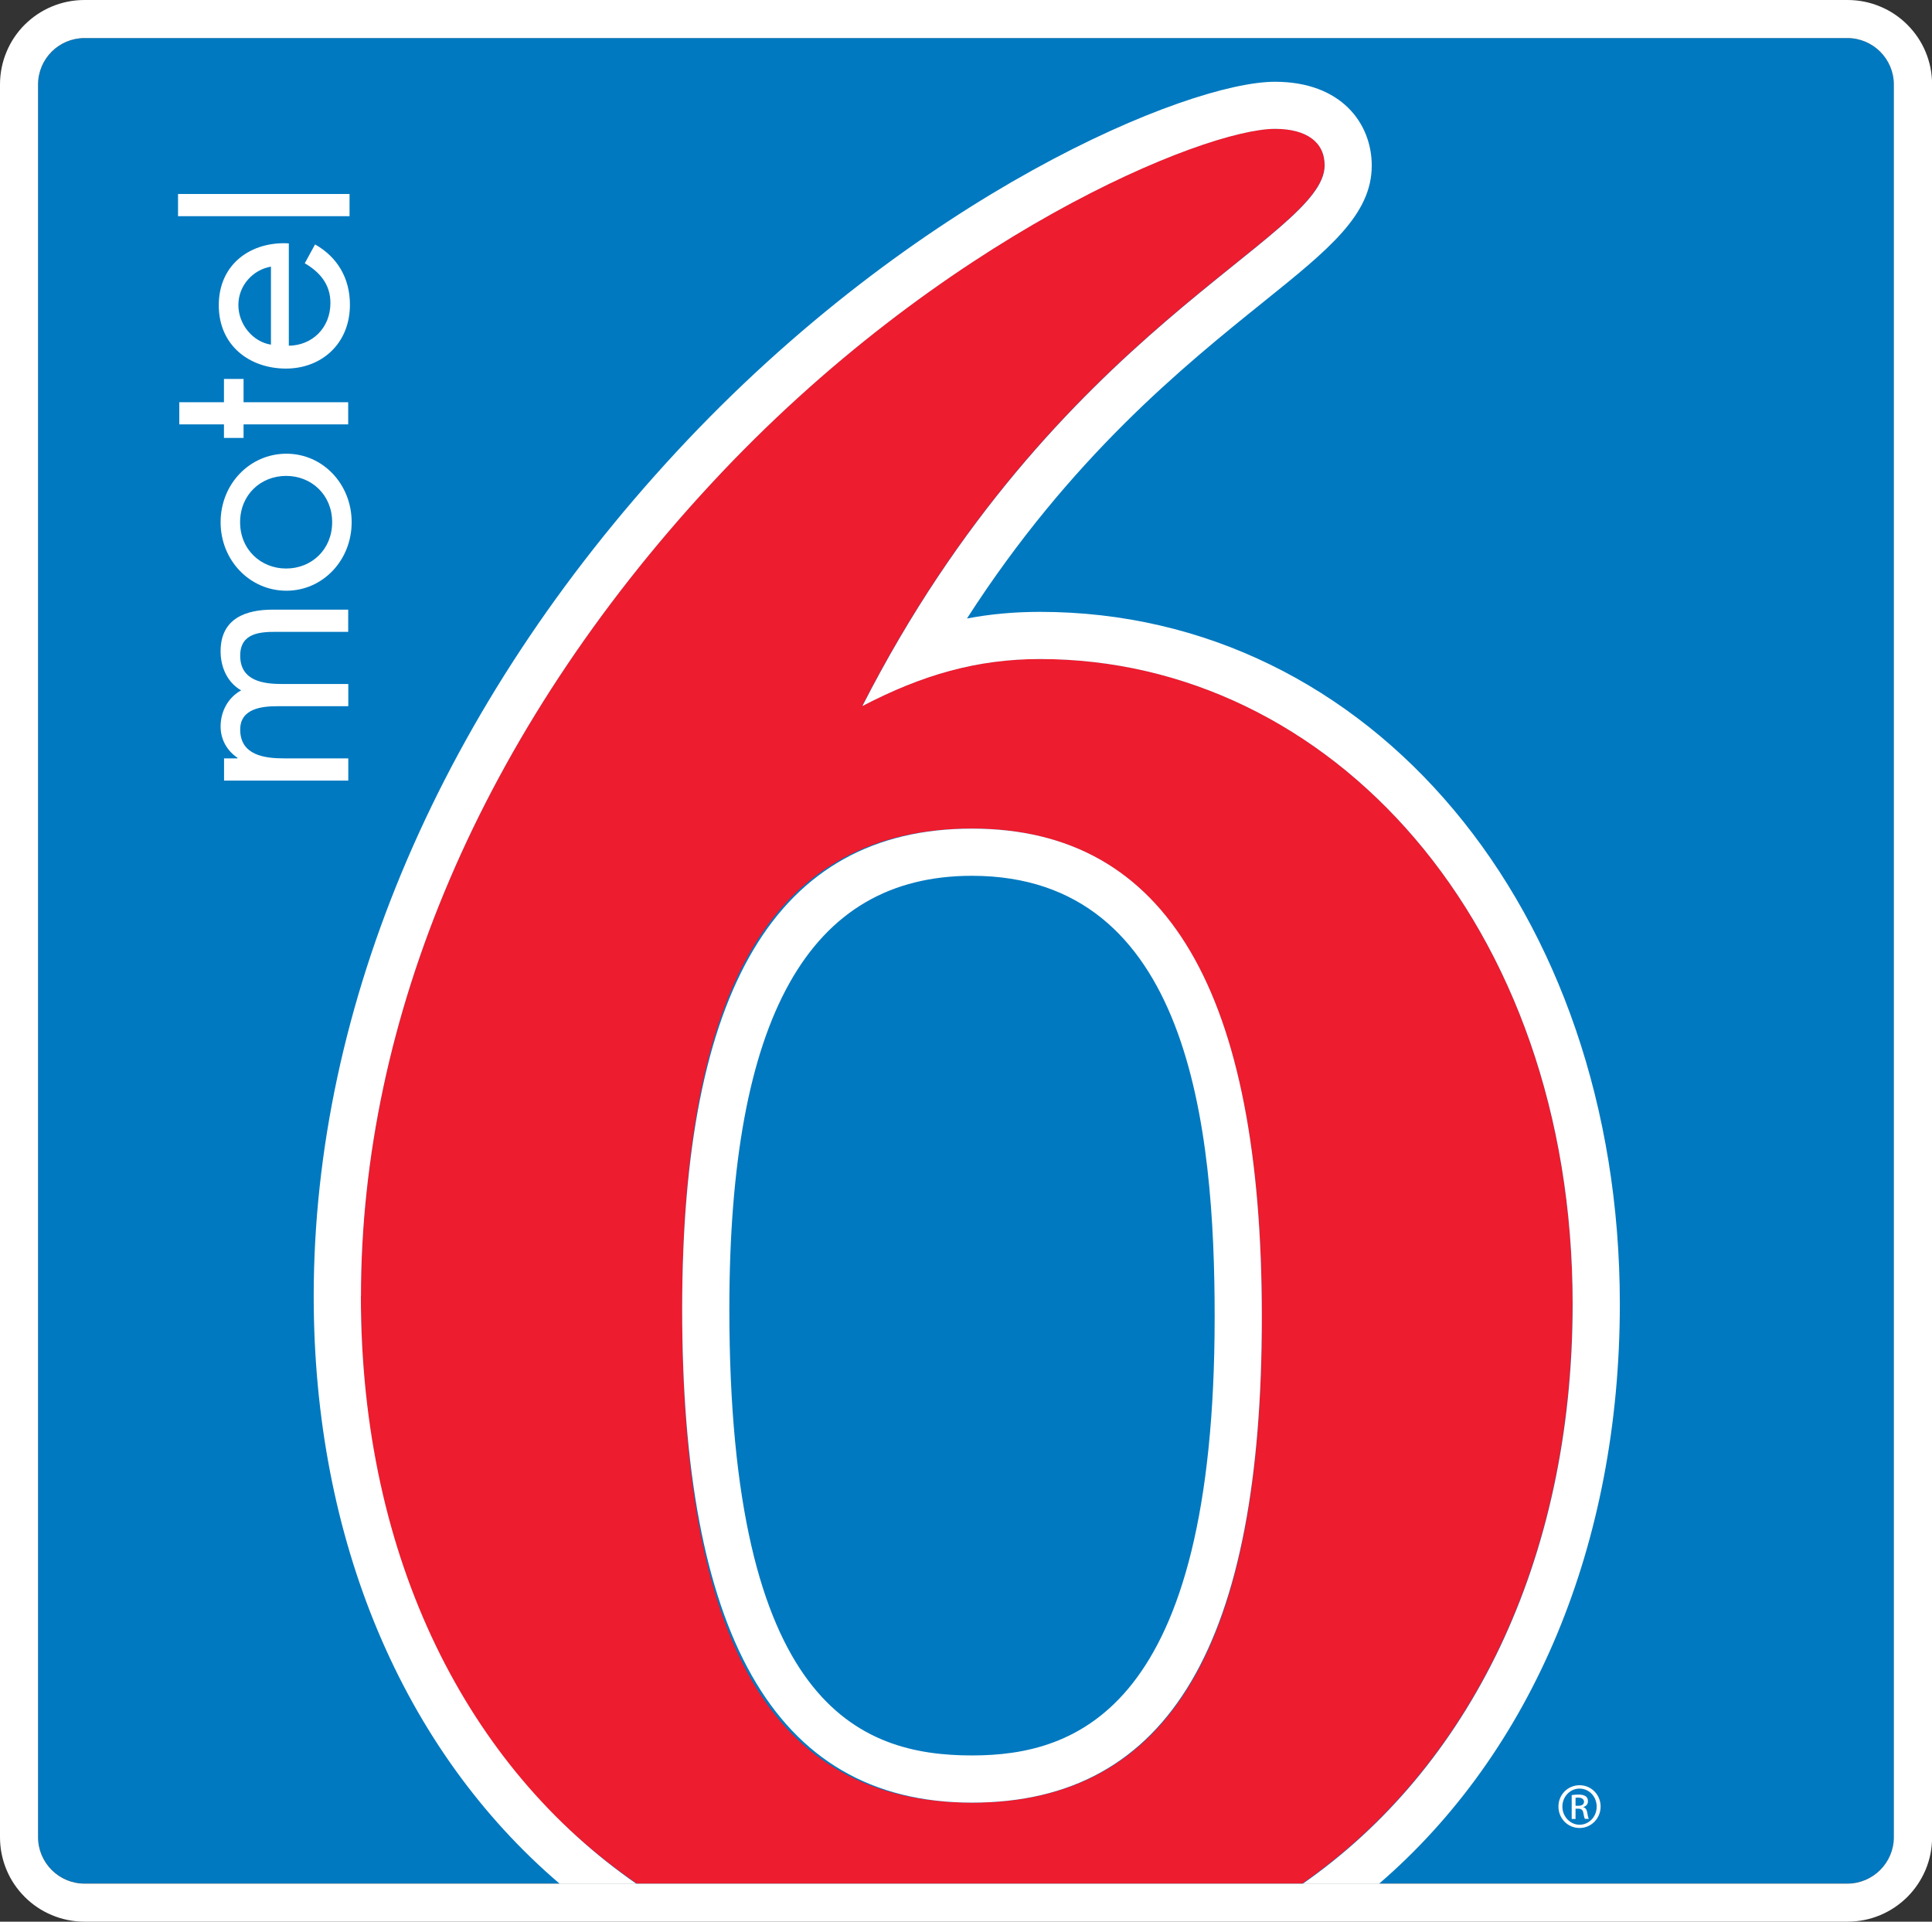 <?xml version="1.0" encoding="UTF-8"?> <svg xmlns="http://www.w3.org/2000/svg" id="a" viewBox="0 0 201.08 200"><rect x="0" y="0" width="201.08" height="200" fill="#333333" stroke="none"/><defs><style>.b{fill:#ed1c2e;}.b,.c,.d{stroke-width:0px;}.c{fill:#fff;}.d{fill:#0079c0;}</style></defs><path class="d" d="M8.8,3.96h183.48c2.67,0,4.84,2.17,4.84,4.84v182.39c0,2.67-2.17,4.84-4.84,4.84H8.8c-2.67,0-4.84-2.17-4.84-4.84V8.8c0-2.67,2.17-4.84,4.84-4.84Z"></path><path class="c" d="M192.27,3.96c2.67,0,4.84,2.17,4.84,4.84v182.4c0,2.67-2.17,4.84-4.84,4.84H8.8c-2.67,0-4.84-2.17-4.84-4.84V8.8c0-2.68,2.17-4.84,4.84-4.84h183.47M192.27,0H8.8c-1.19,0-2.34.23-3.43.69-1.05.44-1.99,1.08-2.8,1.88-.81.81-1.44,1.75-1.88,2.8-.46,1.09-.69,2.24-.69,3.43v182.4c0,1.19.23,2.34.69,3.43.44,1.05,1.08,1.99,1.89,2.8.81.81,1.75,1.44,2.8,1.88,1.09.46,2.24.69,3.43.69h183.47c1.19,0,2.34-.23,3.43-.69,1.05-.44,1.99-1.08,2.8-1.88.81-.81,1.44-1.75,1.89-2.8.46-1.09.69-2.24.69-3.43V8.8c0-1.19-.23-2.34-.69-3.43-.44-1.05-1.08-1.99-1.89-2.8-.81-.81-1.75-1.44-2.8-1.88-1.09-.46-2.24-.69-3.43-.69h0Z"></path><path class="c" d="M164.41,185.8c1.21,0,2.18.99,2.18,2.22s-.97,2.23-2.19,2.23-2.2-.98-2.2-2.23.98-2.22,2.2-2.22h.01ZM164.39,186.15c-.98,0-1.78.84-1.78,1.87s.8,1.89,1.79,1.89c.98,0,1.78-.83,1.78-1.88s-.79-1.88-1.78-1.88h-.01ZM163.98,189.31h-.4v-2.48c.21-.03.4-.06.7-.06.38,0,.63.08.77.19.15.11.22.28.22.51,0,.33-.21.52-.48.6v.02c.22.04.36.24.42.6.05.39.11.53.16.61h-.41c-.06-.08-.12-.31-.17-.63-.06-.32-.22-.43-.54-.43h-.27v1.06ZM163.98,187.94h.28c.33,0,.6-.12.6-.42,0-.21-.16-.43-.6-.43-.13,0-.22.01-.28.02v.84Z"></path><path class="b" d="M163.67,135.7c0-39.68-25.27-67.13-55.44-67.13-6.52,0-12.23,1.63-18.48,4.89,20.11-39.41,48.11-48.65,48.11-56.26,0-2.45-1.9-3.81-5.17-3.81-7.34,0-34.79,11.14-58.71,36.96-23.92,25.82-36.42,55.71-36.42,84.52s11.28,49.12,28.68,61.15h69.32c17.24-12.01,28.1-33.45,28.1-60.34ZM101.16,187.61c-20.92,0-30.16-16.85-30.16-51.36s10.06-50.01,30.16-50.01,30.17,16.85,30.17,50.82-9.52,50.55-30.17,50.55Z"></path><path class="c" d="M101.16,187.61c20.65,0,30.17-16.85,30.17-50.55s-9.79-50.82-30.17-50.82-30.16,16.85-30.16,50.01,9.24,51.36,30.16,51.36ZM101.16,91.15c22.64,0,25.26,26.2,25.26,45.91,0,40.91-14.42,45.64-25.26,45.64-11.76,0-25.25-5.28-25.25-46.45,0-30.35,8.26-45.1,25.25-45.1Z"></path><path class="c" d="M37.57,134.89c0-28.81,12.5-58.7,36.42-84.52,23.92-25.82,51.37-36.96,58.71-36.96,3.26,0,5.17,1.36,5.17,3.81,0,7.61-28,16.85-48.11,56.26,6.25-3.26,11.96-4.89,18.48-4.89,30.17,0,55.44,27.45,55.44,67.13,0,26.88-10.86,48.33-28.1,60.34h7.94c16-13.78,25.07-35.37,25.07-60.34,0-41.07-25.94-72.04-60.35-72.04-2.61,0-5.11.22-7.6.69,10.81-16.81,22.61-26.31,30.9-32.98,6.76-5.44,11.23-9.04,11.23-14.16,0-4.34-3.12-8.72-10.08-8.72-8.99,0-37.39,11.64-62.31,38.54-24.33,26.26-37.73,57.46-37.73,87.86,0,25.32,9.27,47.2,25.61,61.15h7.98c-17.4-12.03-28.68-33.6-28.68-61.15Z"></path><path class="c" d="M24.72,78.93v-.06c-1.07-.72-1.76-1.88-1.76-3.26,0-1.59.8-3.03,2.14-3.76-1.43-.81-2.15-2.42-2.14-4.07,0-3.46,2.69-4.33,5.42-4.33h7.86v2.31h-7.5c-1.68,0-3.74.12-3.74,2.48,0,2.66,2.45,2.95,4.4,2.95h6.85v2.31h-7.34c-1.6,0-3.91.21-3.91,2.43,0,2.71,2.61,3,4.57,3h6.68v2.31h-12.93v-2.31h1.4Z"></path><path class="c" d="M29.81,61.48c-3.8,0-6.85-3.15-6.85-7.13,0-3.99,3.05-7.13,6.85-7.13s6.79,3.17,6.79,7.13c0,3.96-3,7.13-6.79,7.13ZM29.78,59.17c2.64,0,4.79-1.97,4.79-4.82s-2.15-4.82-4.79-4.82-4.79,1.96-4.79,4.82,2.17,4.82,4.79,4.82Z"></path><path class="c" d="M36.24,41.86v2.31h-10.89v1.41h-2.04v-1.41h-4.65v-2.31h4.65v-2.42h2.04s0,2.42,0,2.42h10.89Z"></path><path class="c" d="M30.07,35.98c2.39-.03,4.32-1.82,4.32-4.45,0-1.96-1.13-3.23-2.67-4.13l1.07-1.96c2.31,1.3,3.63,3.5,3.63,6.27,0,4.05-2.94,6.65-6.66,6.65s-6.99-2.34-6.99-6.59c0-4.36,3.44-6.67,7.29-6.44v10.66ZM28.2,27.75c-1.87.32-3.39,1.96-3.39,3.99s1.51,3.84,3.39,4.13v-8.12Z"></path><path class="c" d="M36.38,20.19v2.31h-17.85v-2.31h17.85Z"></path></svg> 